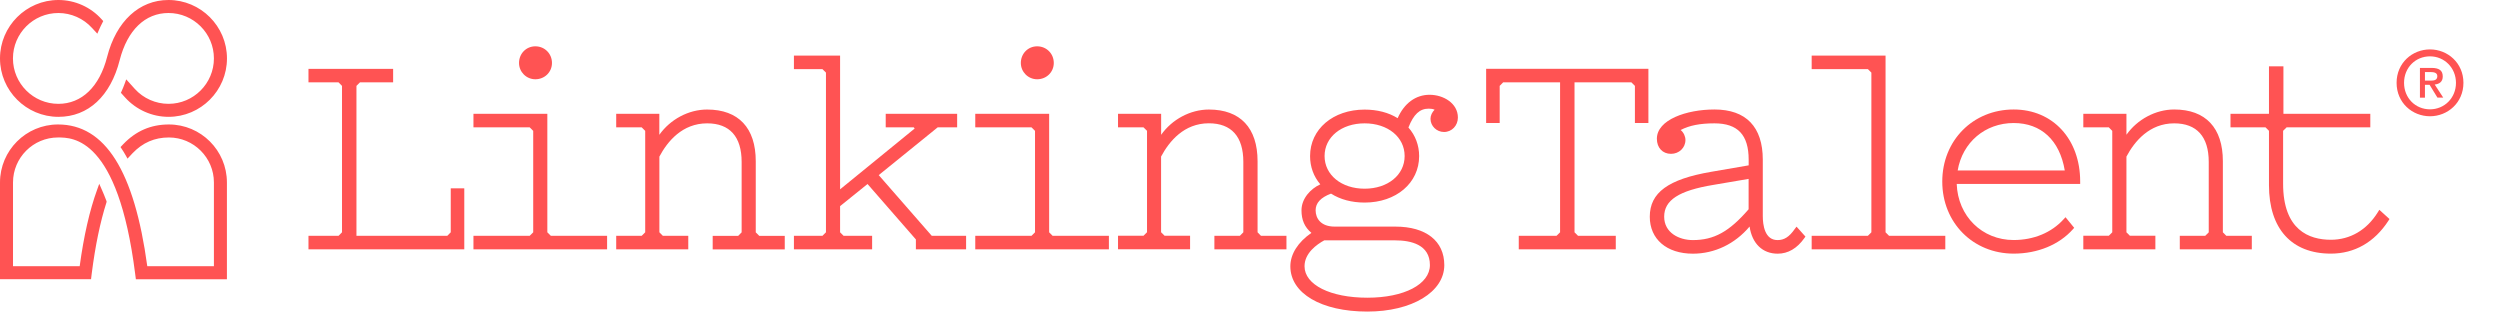 <?xml version="1.0" encoding="UTF-8"?> <!-- Generator: Adobe Illustrator 23.0.4, SVG Export Plug-In . SVG Version: 6.00 Build 0) --> <svg xmlns="http://www.w3.org/2000/svg" xmlns:xlink="http://www.w3.org/1999/xlink" id="Capa_1" x="0px" y="0px" viewBox="0 0 469 59" style="enable-background:new 0 0 469 59;" xml:space="preserve"> <style type="text/css"> .st0{fill:#FF5353;} </style> <g> <g> <path class="st0" d="M31.69,23.35c-3.38,0-6.19,1.21-8.58,3.71l-0.5,0.53l0.21,0.32c0.27,0.4,0.53,0.82,0.78,1.27l0.32,0.58 l0.95-1.02c1.91-1.99,4.14-2.95,6.82-2.95c4.65,0,8.44,3.79,8.44,8.44v15.71h-12.5c-2.43-17.89-7.91-26.59-16.75-26.59 C4.88,23.35,0,28.23,0,34.23v18.15h17.08l0.13-1.07c0.66-5.19,1.59-9.67,2.77-13.36l0.02-0.16l-0.04-0.12 c-0.3-0.79-0.59-1.5-0.86-2.1l-0.48-1.09l-0.4,1.12c-1.4,3.85-2.5,8.67-3.27,14.34H2.44V34.23c0-4.66,3.79-8.44,8.44-8.44 c2.78,0,11.24,0,14.47,25.53l0.14,1.07h17.08V34.23C42.57,28.23,37.69,23.35,31.69,23.35z"></path> <path class="st0" d="M10.96,21.92c5.59,0,9.78-3.88,11.5-10.66c1.44-5.61,4.77-8.82,9.15-8.82c4.7,0,8.52,3.82,8.52,8.52 c0,4.7-3.82,8.52-8.52,8.52c-2.4,0-4.71-1.02-6.32-2.8l-1.61-1.79l-0.27,0.75c-0.2,0.55-0.4,1.05-0.6,1.48l-0.13,0.29l0.81,0.9 c2.08,2.29,5.04,3.61,8.13,3.61c6.04,0,10.96-4.92,10.96-10.96S37.65,0,31.61,0c-5.49,0-9.8,3.98-11.51,10.66 c-1.43,5.61-4.76,8.82-9.15,8.82c-4.7,0-8.52-3.82-8.52-8.52c0-4.7,3.82-8.52,8.52-8.52c2.4,0,4.71,1.02,6.33,2.82l0.98,1.06 l0.29-0.67c0.19-0.45,0.42-0.92,0.67-1.4l0.15-0.3l-0.3-0.33C17.01,1.32,14.05,0,10.96,0C4.92,0,0,4.92,0,10.96 S4.92,21.92,10.96,21.92z"></path> </g> <g> <polygon class="st0" points="278.8,23.08 281.34,23.08 281.34,16.11 281.99,15.45 292.67,15.45 292.67,43.58 292.01,44.23 284.92,44.23 284.92,46.77 303.12,46.77 303.12,44.23 296.03,44.23 295.38,43.58 295.38,15.45 306.05,15.45 306.71,16.11 306.71,23.08 309.24,23.08 309.24,12.91 278.8,12.91 "></polygon> <g> <path class="st0" d="M328.04,33.56v5.7c-3.64,4.21-6.49,5.78-10.46,5.78c-2.59,0-5.38-1.37-5.38-4.39c0-3.1,2.75-4.89,9.21-5.96 L328.04,33.56z M336.68,42.98c-1.02,1.46-1.96,2.06-3.21,2.06c-2.41,0-2.77-2.83-2.77-4.51V29.96c0-6.16-3.14-9.42-9.07-9.42 c-5.24,0-10.8,1.92-10.8,5.49c0,1.69,1.07,2.83,2.65,2.83c1.52,0,2.71-1.14,2.71-2.6c0-0.64-0.31-1.39-0.9-1.87 c1.64-0.86,3.64-1.25,6.34-1.25c4.38,0,6.42,2.17,6.42,6.82v1.06l-7.02,1.21c-8.09,1.39-11.53,3.91-11.53,8.43 c0,4.21,3.17,6.93,8.09,6.93c4.09,0,7.9-1.84,10.63-5.09c0.47,3.17,2.41,5.09,5.27,5.09c1.95,0,3.63-0.98,5-2.91l0.21-0.3 l-1.67-1.86L336.68,42.98z"></path> </g> <polygon class="st0" points="353.73,43.58 353.73,10.43 339.87,10.43 339.87,12.97 350.42,12.97 351.07,13.62 351.07,43.58 350.42,44.23 339.87,44.23 339.87,46.77 364.94,46.77 364.94,44.23 354.38,44.23 "></polygon> <path class="st0" d="M367.26,31.98c0.89-5.27,5.14-8.9,10.51-8.9c5.16,0,8.63,3.24,9.58,8.9H367.26z M377.77,20.54 c-7.64,0-13.4,5.81-13.4,13.52c0,7.71,5.76,13.52,13.4,13.52c4.47,0,8.51-1.66,11.09-4.55l0.26-0.29l-1.63-1.99l-0.36,0.39 c-2.28,2.51-5.61,3.89-9.37,3.89c-5.94,0-10.47-4.49-10.68-10.52h23.16v-0.46C390.24,26.1,385.11,20.54,377.77,20.54"></path> <path class="st0" d="M417.01,43.58V30.24c0-6.26-3.24-9.7-9.13-9.7c-3.49,0-6.92,1.86-8.96,4.74v-3.93h-8.09v2.54h4.78l0.65,0.66 v19.03l-0.65,0.65h-4.78v2.54h13.52v-2.54h-4.78l-0.65-0.65v-14.2c1.52-2.87,4.31-6.24,8.96-6.24c4.24,0,6.48,2.5,6.48,7.23v13.22 l-0.66,0.65h-4.77v2.54h13.51v-2.54h-4.78L417.01,43.58z"></path> <path class="st0" d="M446.07,39.83c-2.06,3.32-5.18,5.15-8.8,5.15c-4.09,0-8.96-1.82-8.96-10.52v-9.92l0.66-0.65h15.7v-2.54h-16.3 v-8.9h-2.71v8.9h-7.22v2.54h6.57l0.65,0.65v10.21c0,8.15,4.23,12.83,11.61,12.83c4.44,0,8.17-2.13,10.79-6.16l0.21-0.33 l-1.91-1.73L446.07,39.83z"></path> <polygon class="st0" points="87.1,35.33 84.56,35.33 84.56,43.58 83.91,44.24 66.87,44.24 66.87,16.11 67.53,15.45 73.75,15.45 73.75,12.92 57.87,12.92 57.87,15.45 63.51,15.45 64.16,16.11 64.16,43.58 63.51,44.24 57.87,44.24 57.87,46.77 87.1,46.77 "></polygon> <g> <g> <path class="st0" d="M100.43,14.87c1.75,0,3.12-1.34,3.12-3.06c0-1.75-1.37-3.12-3.12-3.12c-1.72,0-3.06,1.37-3.06,3.12 C97.37,13.5,98.74,14.87,100.43,14.87"></path> </g> <polygon class="st0" points="113.89,44.24 103.34,44.24 102.68,43.58 102.68,21.35 88.82,21.35 88.82,23.89 99.37,23.89 100.03,24.55 100.03,43.58 99.37,44.24 88.82,44.24 88.82,46.77 113.89,46.77 "></polygon> </g> <g> <path class="st0" d="M129.13,44.24h-4.78l-0.65-0.66v-14.2c1.52-2.87,4.31-6.24,8.96-6.24c4.24,0,6.47,2.5,6.47,7.23v13.22 l-0.65,0.66h-4.78v2.54h13.52v-2.54h-4.78l-0.66-0.66V30.25c0-6.26-3.24-9.7-9.13-9.7c-3.5,0-6.92,1.86-8.96,4.74v-3.94h-8.09 v2.54h4.78l0.66,0.66v19.03l-0.66,0.66h-4.78v2.54h13.52V44.24z"></path> </g> <polygon class="st0" points="163.61,44.24 158.26,44.24 157.6,43.58 157.6,38.67 162.75,34.52 171.82,44.92 171.82,46.77 181.24,46.77 181.24,44.24 174.8,44.24 164.85,32.85 175.91,23.89 179.56,23.89 179.56,21.35 166.16,21.35 166.16,23.89 171.42,23.89 171.59,24.11 157.6,35.52 157.6,10.43 148.94,10.43 148.94,12.97 154.29,12.97 154.95,13.62 154.95,43.58 154.29,44.24 148.94,44.24 148.94,46.77 163.61,46.77 "></polygon> <g> <polygon class="st0" points="208.03,44.24 197.47,44.24 196.82,43.58 196.82,21.35 182.96,21.35 182.96,23.89 193.51,23.89 194.17,24.55 194.17,43.58 193.51,44.24 182.96,44.24 182.96,46.77 208.03,46.77 "></polygon> <path class="st0" d="M194.57,14.87c1.75,0,3.12-1.34,3.12-3.06c0-1.75-1.37-3.12-3.12-3.12c-1.72,0-3.06,1.37-3.06,3.12 C191.51,13.5,192.88,14.87,194.57,14.87"></path> </g> <path class="st0" d="M235.92,43.58V30.25c0-6.26-3.24-9.7-9.13-9.7c-3.49,0-6.92,1.85-8.96,4.74v-3.94h-8.09v2.54h4.78l0.66,0.65 v19.03l-0.66,0.66h-4.78v2.53h13.52v-2.53h-4.78l-0.66-0.66v-14.2c1.53-2.87,4.31-6.24,8.96-6.24c4.24,0,6.47,2.5,6.47,7.23v13.22 l-0.65,0.66h-4.78v2.53h13.52v-2.53h-4.78L235.92,43.58z"></path> <g> <path class="st0" d="M244.73,49.95c0-2.46,2.27-4.08,3.7-4.86h13.29c2.98,0,6.53,0.8,6.53,4.63c0,3.61-4.82,6.13-11.73,6.13 C249.57,55.85,244.73,53.42,244.73,49.95 M263.51,29.27c0,3.55-3.16,6.13-7.51,6.13c-4.35,0-7.51-2.58-7.51-6.13 c0-3.55,3.16-6.13,7.51-6.13C260.35,23.14,263.51,25.71,263.51,29.27 M270.9,24.76c1.46,0,2.6-1.19,2.6-2.71 c0-2.67-2.7-4.27-5.31-4.27c-2.6,0-4.76,1.59-5.99,4.39c-1.7-1.06-3.83-1.61-6.2-1.61c-5.92,0-10.23,3.67-10.23,8.72 c0,2,0.66,3.82,1.92,5.3c-1.81,0.82-3.53,2.66-3.53,4.87c0,1.82,0.58,3.15,1.86,4.24c-2.52,1.73-3.95,3.99-3.95,6.27 c0,5.08,5.81,8.49,14.44,8.49c8.37,0,14.44-3.67,14.44-8.72c0-4.52-3.43-7.22-9.18-7.22h-11.38c-2.64,0-3.58-1.58-3.58-3.06 c0-1.37,0.95-2.4,2.89-3.13c1.72,1.1,3.89,1.68,6.3,1.68c5.92,0,10.23-3.67,10.23-8.72c0-2.01-0.71-3.9-2.01-5.36 c0.97-2.48,2.12-3.54,3.8-3.54c0.46,0,0.81,0.06,1.11,0.2c-0.47,0.47-0.77,1.09-0.77,1.71C268.37,23.64,269.5,24.76,270.9,24.76"></path> </g> <path class="st0" d="M455.87,9.27c3.29,0,6.27,2.52,6.27,6.27s-2.98,6.27-6.27,6.27c-3.31,0-6.27-2.52-6.27-6.27 S452.56,9.27,455.87,9.27z M455.87,10.57c-2.73,0-4.87,2.12-4.87,4.97c0,2.86,2.14,4.97,4.87,4.97c2.68,0,4.87-2.11,4.87-4.97 C460.73,12.69,458.54,10.57,455.87,10.57z"></path> <path class="st0" d="M455.79,15.91h-0.87v2.41h-0.94v-5.58h2.18c1.39,0,2.1,0.46,2.1,1.6c0,1.02-0.65,1.42-1.51,1.52l1.6,2.45 h-1.09L455.79,15.91z M455.92,15.13c0.7,0,1.32-0.07,1.32-0.85c0-0.66-0.68-0.76-1.24-0.76h-1.08v1.6H455.92z"></path> </g> </g> </svg> 